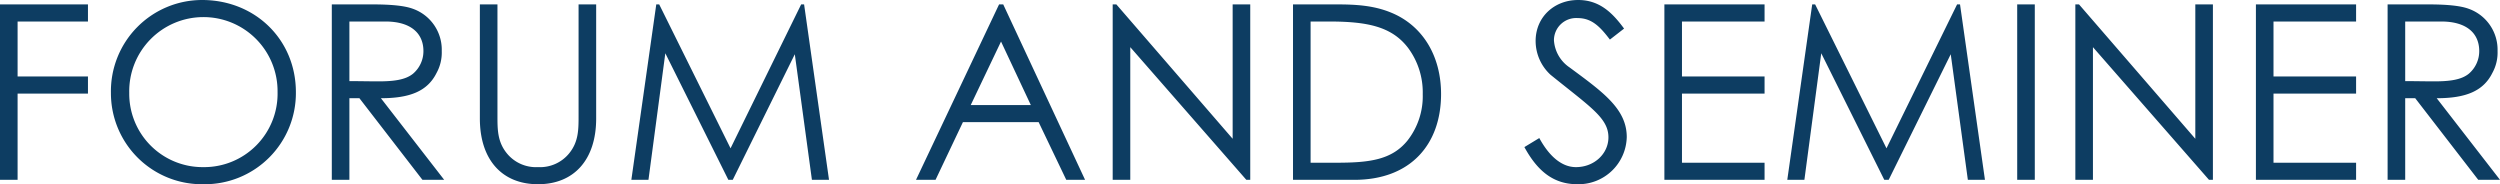 <svg xmlns="http://www.w3.org/2000/svg" width="613.92" height="45.24" viewBox="0 0 613.92 45.24">
  <path id="ttl_seminer" d="M-306.03,0h4.32V-21.18h17.28v-4.2h-17.28v-13.5h17.28v-4.2h-21.6Zm49.62-44.16a22.4,22.4,0,0,0-22.38,22.8A22.358,22.358,0,0,0-256.05,1.08a22.386,22.386,0,0,0,22.68-22.62C-233.37-34.38-243.33-44.16-256.41-44.16Zm.24,4.2a18.188,18.188,0,0,1,18.3,18.36,18.039,18.039,0,0,1-18.3,18.48,18.015,18.015,0,0,1-18.12-18.24A18.21,18.21,0,0,1-256.17-39.96ZM-224.55,0h4.32V-20.04h2.46L-202.29,0h5.34l-15.54-20.04c7.14,0,11.46-1.74,13.68-6.24a10.327,10.327,0,0,0,1.26-5.34A10.662,10.662,0,0,0-204.63-42c-2.1-.78-5.52-1.08-10.02-1.08h-9.9Zm13.14-38.88c6.48,0,9.36,3.06,9.36,7.26a7.263,7.263,0,0,1-2.58,5.58c-1.86,1.5-4.74,1.86-8.46,1.86-2.28,0-4.74-.06-7.14-.06V-38.88Zm47.46,23.16c0,3.36,0,6.36-2.28,9.18a9.229,9.229,0,0,1-7.68,3.42,9.229,9.229,0,0,1-7.68-3.42c-2.28-2.82-2.28-5.82-2.28-9.18V-43.08h-4.32v28.02c0,10.14,5.46,16.14,14.28,16.14s14.28-6,14.28-16.14V-43.08h-4.32ZM-146.79,0l4.14-31.08L-127.17,0h1.08l15.24-30.84L-106.65,0h4.2l-6.12-43.08h-.72L-126.63-7.74l-17.52-35.34h-.72L-150.99,0Zm86.1-43.08L-81.09,0h4.8l6.72-14.16h18.6L-44.19,0h4.62l-20.1-43.08Zm7.8,24.72H-67.65l7.44-15.6ZM-28.47,0V-32.58L.03,0H.99V-43.08H-3.33v33l-28.56-33h-.9V0ZM11.49,0H26.55c13.86,0,21.3-8.76,21.3-21.06,0-9.48-4.62-16.92-12.36-20.04-4.26-1.74-8.64-1.98-13.38-1.98H11.49Zm4.32-4.2V-38.88h4.38c9.36,0,15.48,1.14,19.56,6.48A18.341,18.341,0,0,1,43.35-21,17.629,17.629,0,0,1,39.57-9.6c-3.84,4.68-9.24,5.4-17.4,5.4ZM92.79-37.14c-2.82-3.84-6-7.02-11.28-7.02-5.82,0-10.44,4.14-10.44,10.08a11.28,11.28,0,0,0,3.66,8.28c9.78,7.92,14.22,10.62,14.22,15.36,0,4.02-3.48,7.32-7.98,7.32-3.3,0-6.42-2.4-9-7.14L68.31-8.04c3.18,5.82,7.08,9.12,13.02,9.12A11.866,11.866,0,0,0,93.45-10.5c0-6.96-5.94-11.1-14.04-17.1a8.707,8.707,0,0,1-3.84-6.66,5.459,5.459,0,0,1,5.82-5.46c3.54,0,5.58,2.22,7.92,5.28ZM102.69,0h24.6V-4.2H107.01V-21.18h20.28v-4.2H107.01v-13.5h20.28v-4.2h-24.6Zm34.38,0,4.14-31.08L156.69,0h1.08l15.24-30.84L177.21,0h4.2l-6.12-43.08h-.72L157.23-7.74,139.71-43.08h-.72L132.87,0Zm52.26,0h4.32V-43.08h-4.32Zm18.6,0V-32.58L236.43,0h.96V-43.08h-4.32v33l-28.56-33h-.9V0Zm40.02,0h24.6V-4.2H252.27V-21.18h20.28v-4.2H252.27v-13.5h20.28v-4.2h-24.6Zm32.34,0h4.32V-20.04h2.46L302.55,0h5.34L292.35-20.04c7.14,0,11.46-1.74,13.68-6.24a10.327,10.327,0,0,0,1.26-5.34A10.662,10.662,0,0,0,300.21-42c-2.1-.78-5.52-1.08-10.02-1.08h-9.9Zm13.14-38.88c6.48,0,9.36,3.06,9.36,7.26a7.263,7.263,0,0,1-2.58,5.58c-1.86,1.5-4.74,1.86-8.46,1.86-2.28,0-4.74-.06-7.14-.06V-38.88Z" transform="translate(306.03 44.16)" fill="#0d3d62"/>
</svg>
